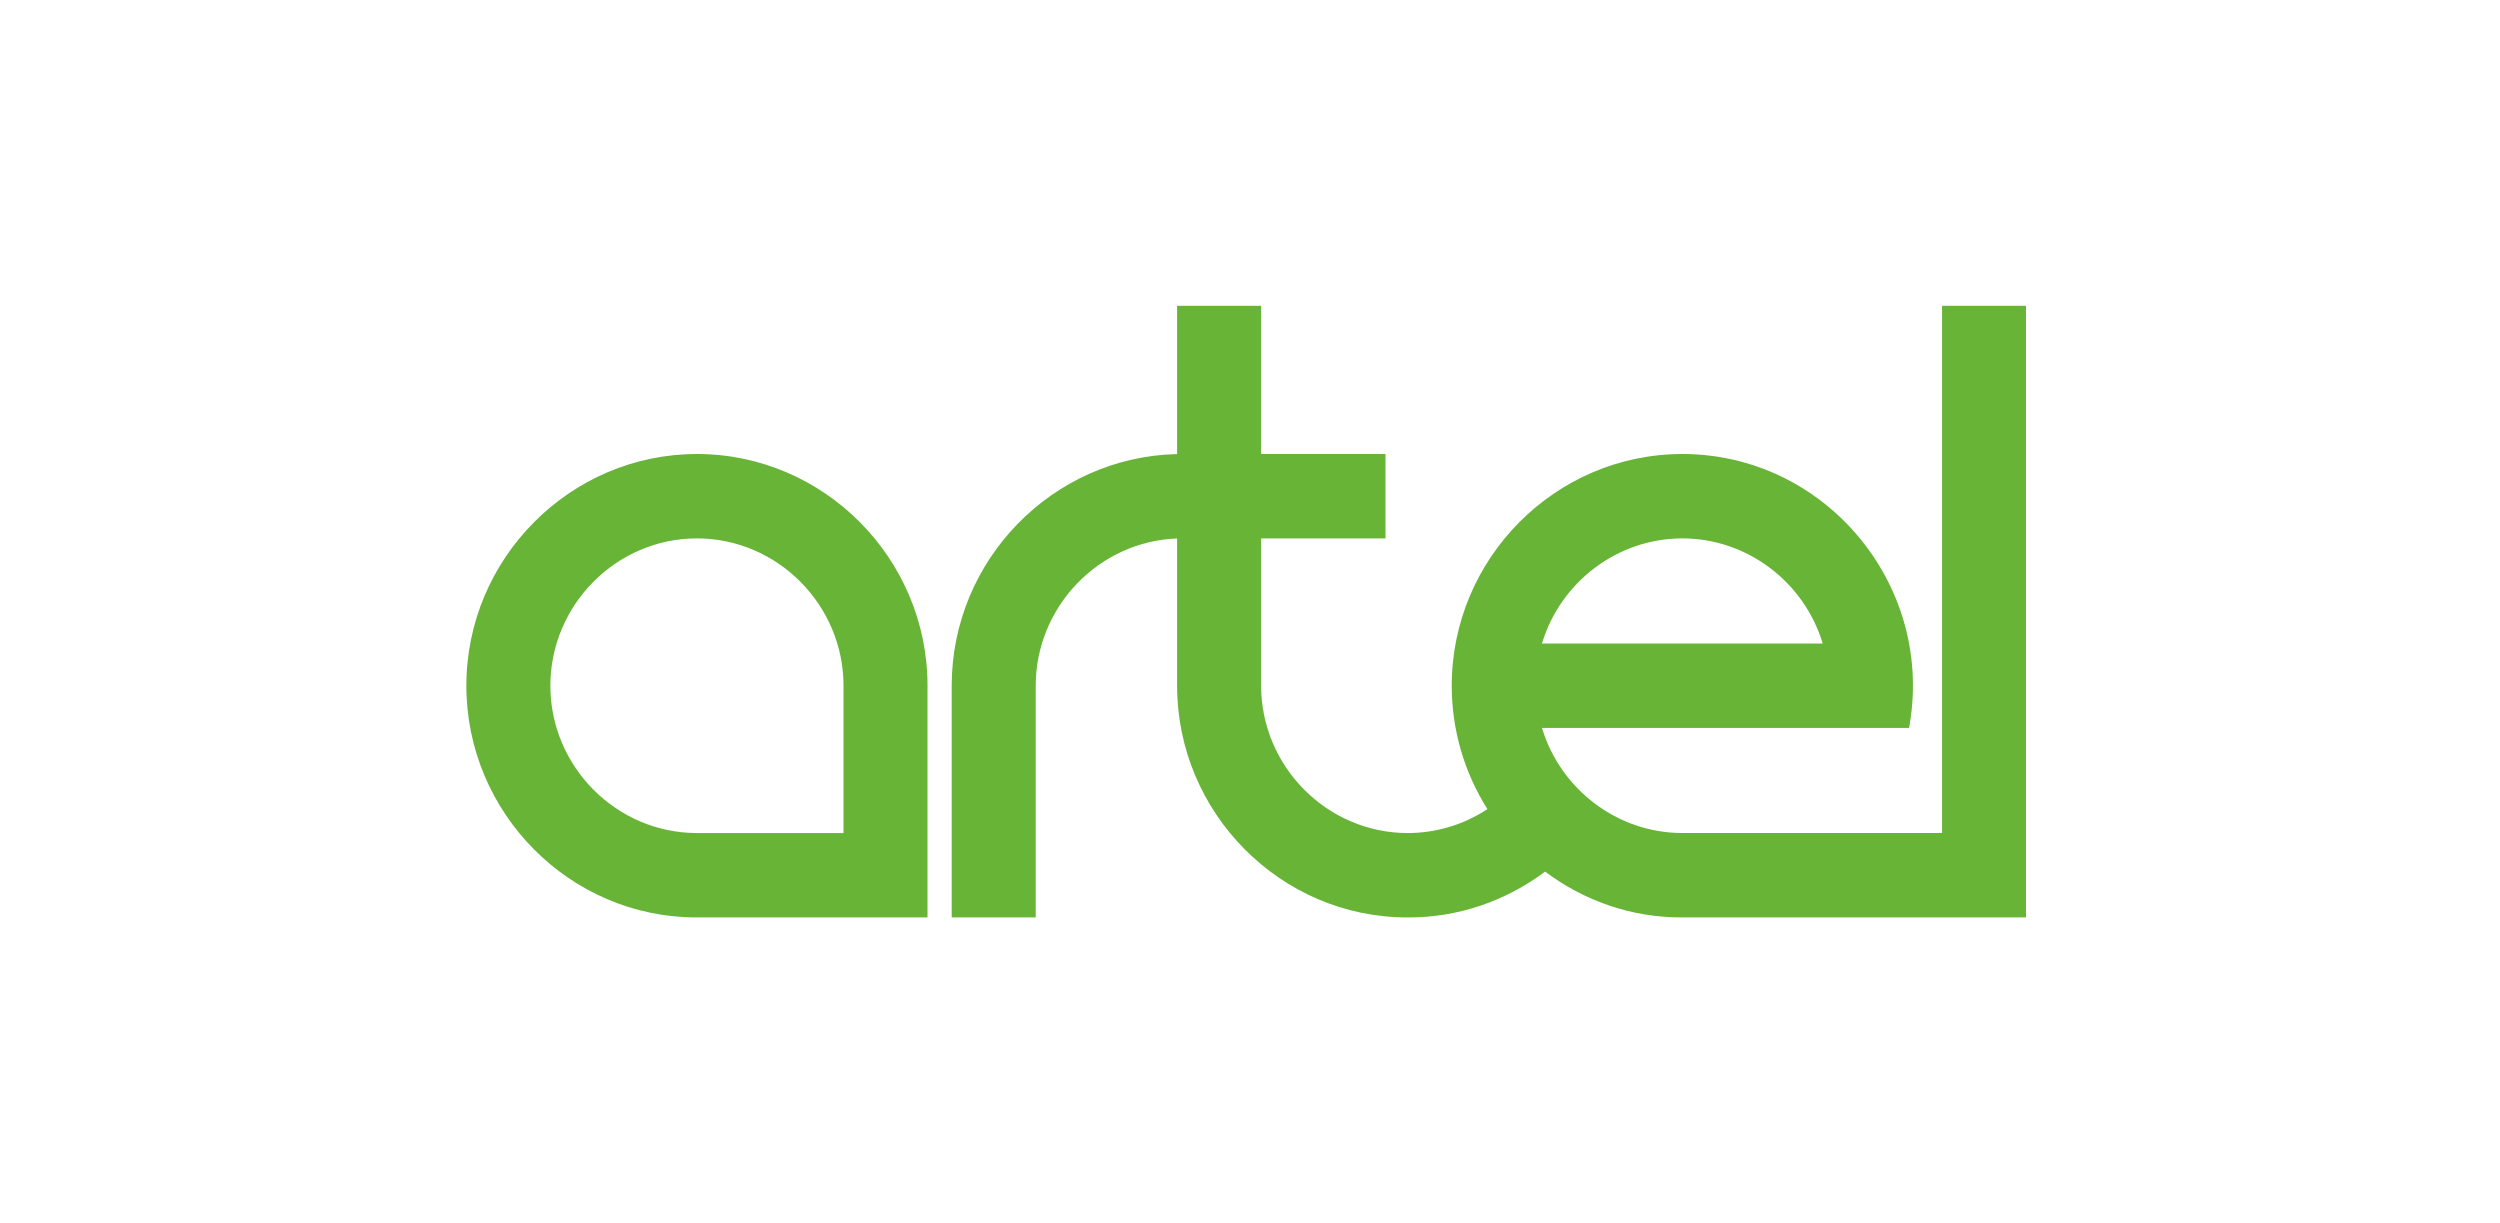 <?xml version="1.0" encoding="UTF-8"?> <svg xmlns="http://www.w3.org/2000/svg" width="327" height="160" viewBox="0 0 327 160" fill="none"><g clip-path="url(#clip0_98_909)"><path fill-rule="evenodd" clip-rule="evenodd" d="M110.332 108.962V89.693C110.332 79.119 101.68 70.422 91.156 70.422C80.632 70.422 71.988 79.119 71.988 89.693C71.988 100.268 80.632 108.962 91.156 108.962H110.332ZM238.411 84.174C235.989 76.11 228.517 70.422 220.049 70.422C211.58 70.422 204.111 76.113 201.689 84.174H238.411ZM121.32 120H91.098C74.525 120 61 106.33 61 89.693C61 73.056 74.566 59.384 91.156 59.384C107.747 59.384 121.32 73.023 121.32 89.693V120ZM194.554 105.831C191.504 100.998 189.887 95.428 189.887 89.693C189.887 73.023 203.458 59.384 220.049 59.384C238.602 59.384 252.849 76.259 249.802 94.651L249.708 95.215H201.691C204.114 103.273 211.588 108.959 220.051 108.959H254.02V40H265.003V120H219.893C213.444 120 207.25 117.868 202.097 114.007C196.946 117.866 190.739 120 184.292 120H184.076C167.501 120 153.965 106.333 153.965 89.693V70.435C143.75 70.796 135.473 79.349 135.473 89.693V120H124.482V89.693C124.482 73.251 137.684 59.753 153.965 59.392V40H164.958V59.384H181.222V70.422H164.958V89.693C164.958 100.273 173.603 108.962 184.132 108.962C187.855 108.962 191.453 107.87 194.556 105.831H194.554Z" fill="#67B437"></path></g><defs><clipPath id="clip0_98_909"><rect width="204" height="80" fill="white" transform="translate(61 40)"></rect></clipPath></defs></svg> 